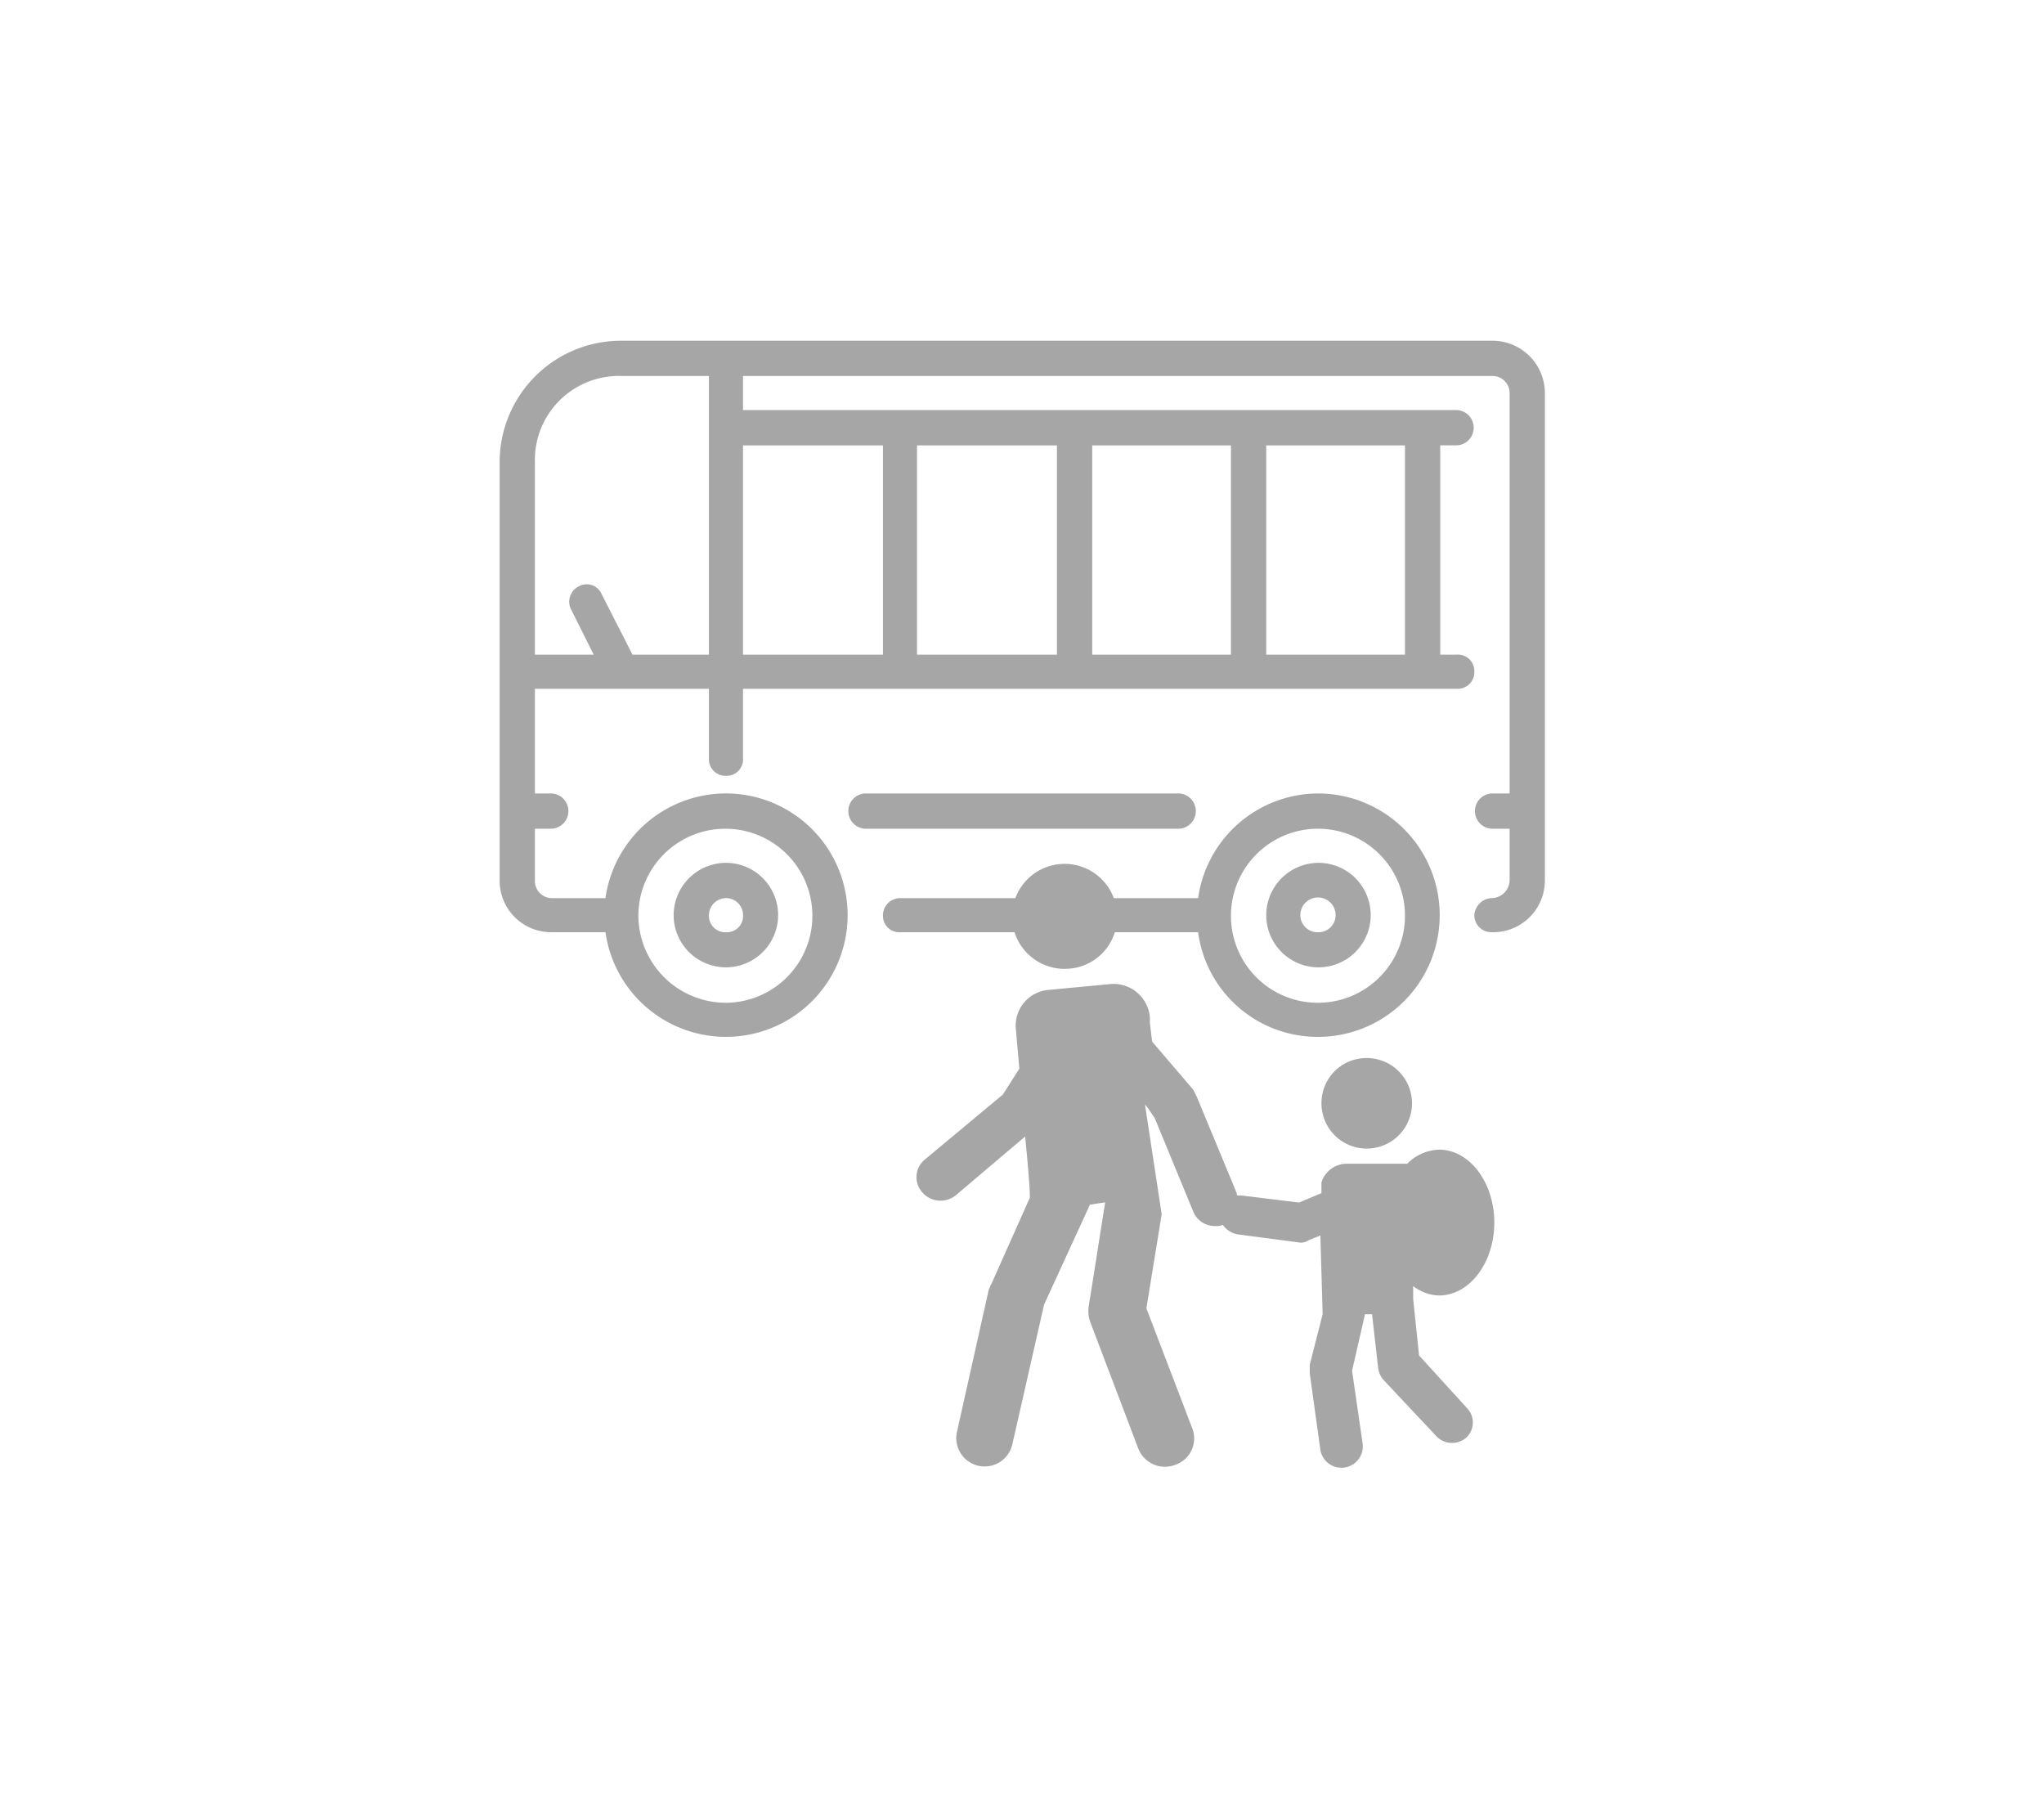 <svg xmlns="http://www.w3.org/2000/svg" viewBox="1317 75 90 80">
  <defs>
    <style>
      .cls-1 {
        opacity: 0.35;
      }

      .cls-2 {
        fill-rule: evenodd;
      }

      .cls-3 {
        fill: none;
      }
    </style>
  </defs>
  <g id="szkolne" transform="translate(0 -3)">
    <g id="_7" data-name="7" class="cls-1" transform="translate(1339 93)">
      <g id="_617144544">
        <path id="Path_107" data-name="Path 107" class="cls-2" d="M654.278,444A2.3,2.3,0,1,1,652,446.33,2.309,2.309,0,0,1,654.278,444Zm0,3.054a.752.752,0,0,0,.777-.725.777.777,0,1,0-1.553,0A.752.752,0,0,0,654.278,447.054Z" transform="translate(-618.246 -421.014)"/>
        <path id="Path_108" data-name="Path 108" class="cls-2" d="M5.384,0H43.693a2.309,2.309,0,0,1,2.33,2.278V23.762a2.277,2.277,0,0,1-2.33,2.278.752.752,0,0,1-.777-.725.8.8,0,0,1,.777-.777.8.8,0,0,0,.777-.777V21.484h-.777a.777.777,0,0,1,0-1.553h.777V2.278a.752.752,0,0,0-.777-.725H10.716v1.5H42.14a.777.777,0,0,1,0,1.553h-.725v9.215h.725a.722.722,0,0,1,.777.725.734.734,0,0,1-.777.777H10.716v3.054a.722.722,0,0,1-.725.777.734.734,0,0,1-.777-.777V15.324H1.553v4.607h.725a.777.777,0,0,1,0,1.553H1.553v2.278a.752.752,0,0,0,.725.777H4.659a5.358,5.358,0,1,1,0,1.5H2.278A2.265,2.265,0,0,1,0,23.762V5.384A5.347,5.347,0,0,1,5.384,0Zm28.37,13.822h6.109V4.607H33.754Zm-7.662,0H32.2V4.607H26.092Zm-7.714,0h6.161V4.607H18.378Zm-7.662,0h6.161V4.607H10.716ZM9.991,29.146a3.831,3.831,0,1,0-3.883-3.831A3.856,3.856,0,0,0,9.991,29.146ZM1.553,13.822H4.142l-.984-1.967a.757.757,0,0,1,.311-1.035.723.723,0,0,1,1.035.362l1.346,2.64H9.215V1.553H5.384A3.7,3.7,0,0,0,1.553,5.384Z"/>
        <path id="Path_109" data-name="Path 109" class="cls-2" d="M326,390.384a.762.762,0,0,1,.777-.776h13.1a5.354,5.354,0,0,1,5.28-4.607,5.358,5.358,0,1,1,0,10.716,5.31,5.31,0,0,1-5.28-4.607h-13.1A.722.722,0,0,1,326,390.384Zm19.155,3.831a3.831,3.831,0,1,0-3.831-3.831A3.822,3.822,0,0,0,345.155,394.215Z" transform="translate(-309.123 -365.069)"/>
        <path id="Path_110" data-name="Path 110" class="cls-2" d="M150.33,444a2.3,2.3,0,1,1-2.33,2.33A2.309,2.309,0,0,1,150.33,444Zm0,3.054a.708.708,0,0,0,.725-.725.752.752,0,0,0-.725-.777.762.762,0,0,0-.777.777A.722.722,0,0,0,150.33,447.054Z" transform="translate(-140.338 -421.014)"/>
        <path id="Path_111" data-name="Path 111" class="cls-2" d="M296.777,386.553a.777.777,0,0,1,0-1.553H310.6a.778.778,0,0,1,0,1.553Z" transform="translate(-280.676 -365.069)"/>
        <g id="Group_43" data-name="Group 43" transform="translate(18.347 23.03)">
          <path id="Path_112" data-name="Path 112" class="cls-2" d="M699,611.967A1.993,1.993,0,1,0,700.967,610,1.978,1.978,0,0,0,699,611.967Z" transform="translate(-681.161 -601.45)"/>
          <path id="Path_113" data-name="Path 113" class="cls-2" d="M354.8,554.659l3.417-2.847.725-1.139-.155-1.76h0a1.576,1.576,0,0,1,1.45-1.708l2.744-.259a1.607,1.607,0,0,1,1.708,1.45v.259l.1.828L366.6,551.6l.155.311,1.76,4.245c0,.052,0,.1.052.1h.155l2.537.311.984-.414v-.466a1.165,1.165,0,0,1,1.087-.828h2.692a2.052,2.052,0,0,1,1.4-.621c1.346,0,2.433,1.45,2.433,3.21s-1.087,3.21-2.433,3.21a1.924,1.924,0,0,1-1.139-.414v.57l.259,2.485,2.123,2.33a.908.908,0,0,1-.052,1.294.955.955,0,0,1-1.294-.052l-2.381-2.537a1.086,1.086,0,0,1-.207-.57l-.259-2.278h-.311l-.569,2.485.466,3.21a.941.941,0,0,1-1.864.259l-.466-3.365v-.362l.569-2.226-.1-3.469-.518.207a.558.558,0,0,1-.414.1l-2.744-.362a1.03,1.03,0,0,1-.621-.414.767.767,0,0,1-.362.052,1.023,1.023,0,0,1-.932-.621l-1.708-4.142c-.155-.207-.466-.725-.414-.518l.725,4.763-.673,4.142,2.019,5.28a1.226,1.226,0,0,1-.725,1.6,1.26,1.26,0,0,1-1.657-.725l-2.123-5.591a1.491,1.491,0,0,1-.052-.673c.155-.932.57-3.624.725-4.556l-.673.1-2.019,4.4-1.4,6.161a1.249,1.249,0,1,1-2.433-.569l1.4-6.264c.052-.052.052-.155.1-.207l1.708-3.831c0-.569-.155-2.123-.207-2.692l-3.054,2.588a1.066,1.066,0,0,1-1.5-.155A1,1,0,0,1,354.8,554.659Z" transform="translate(-354.406 -541.656)"/>
          <path id="Path_114" data-name="Path 114" class="cls-2" d="M438.341,449.464a2.311,2.311,0,1,1,2.123-2.485A2.283,2.283,0,0,1,438.341,449.464Z" transform="translate(-431.632 -444.848)"/>
        </g>
      </g>
    </g>
    <rect id="Rectangle_221" data-name="Rectangle 221" class="cls-3" width="90" height="80" transform="translate(1317 78)"/>
  </g>
</svg>
